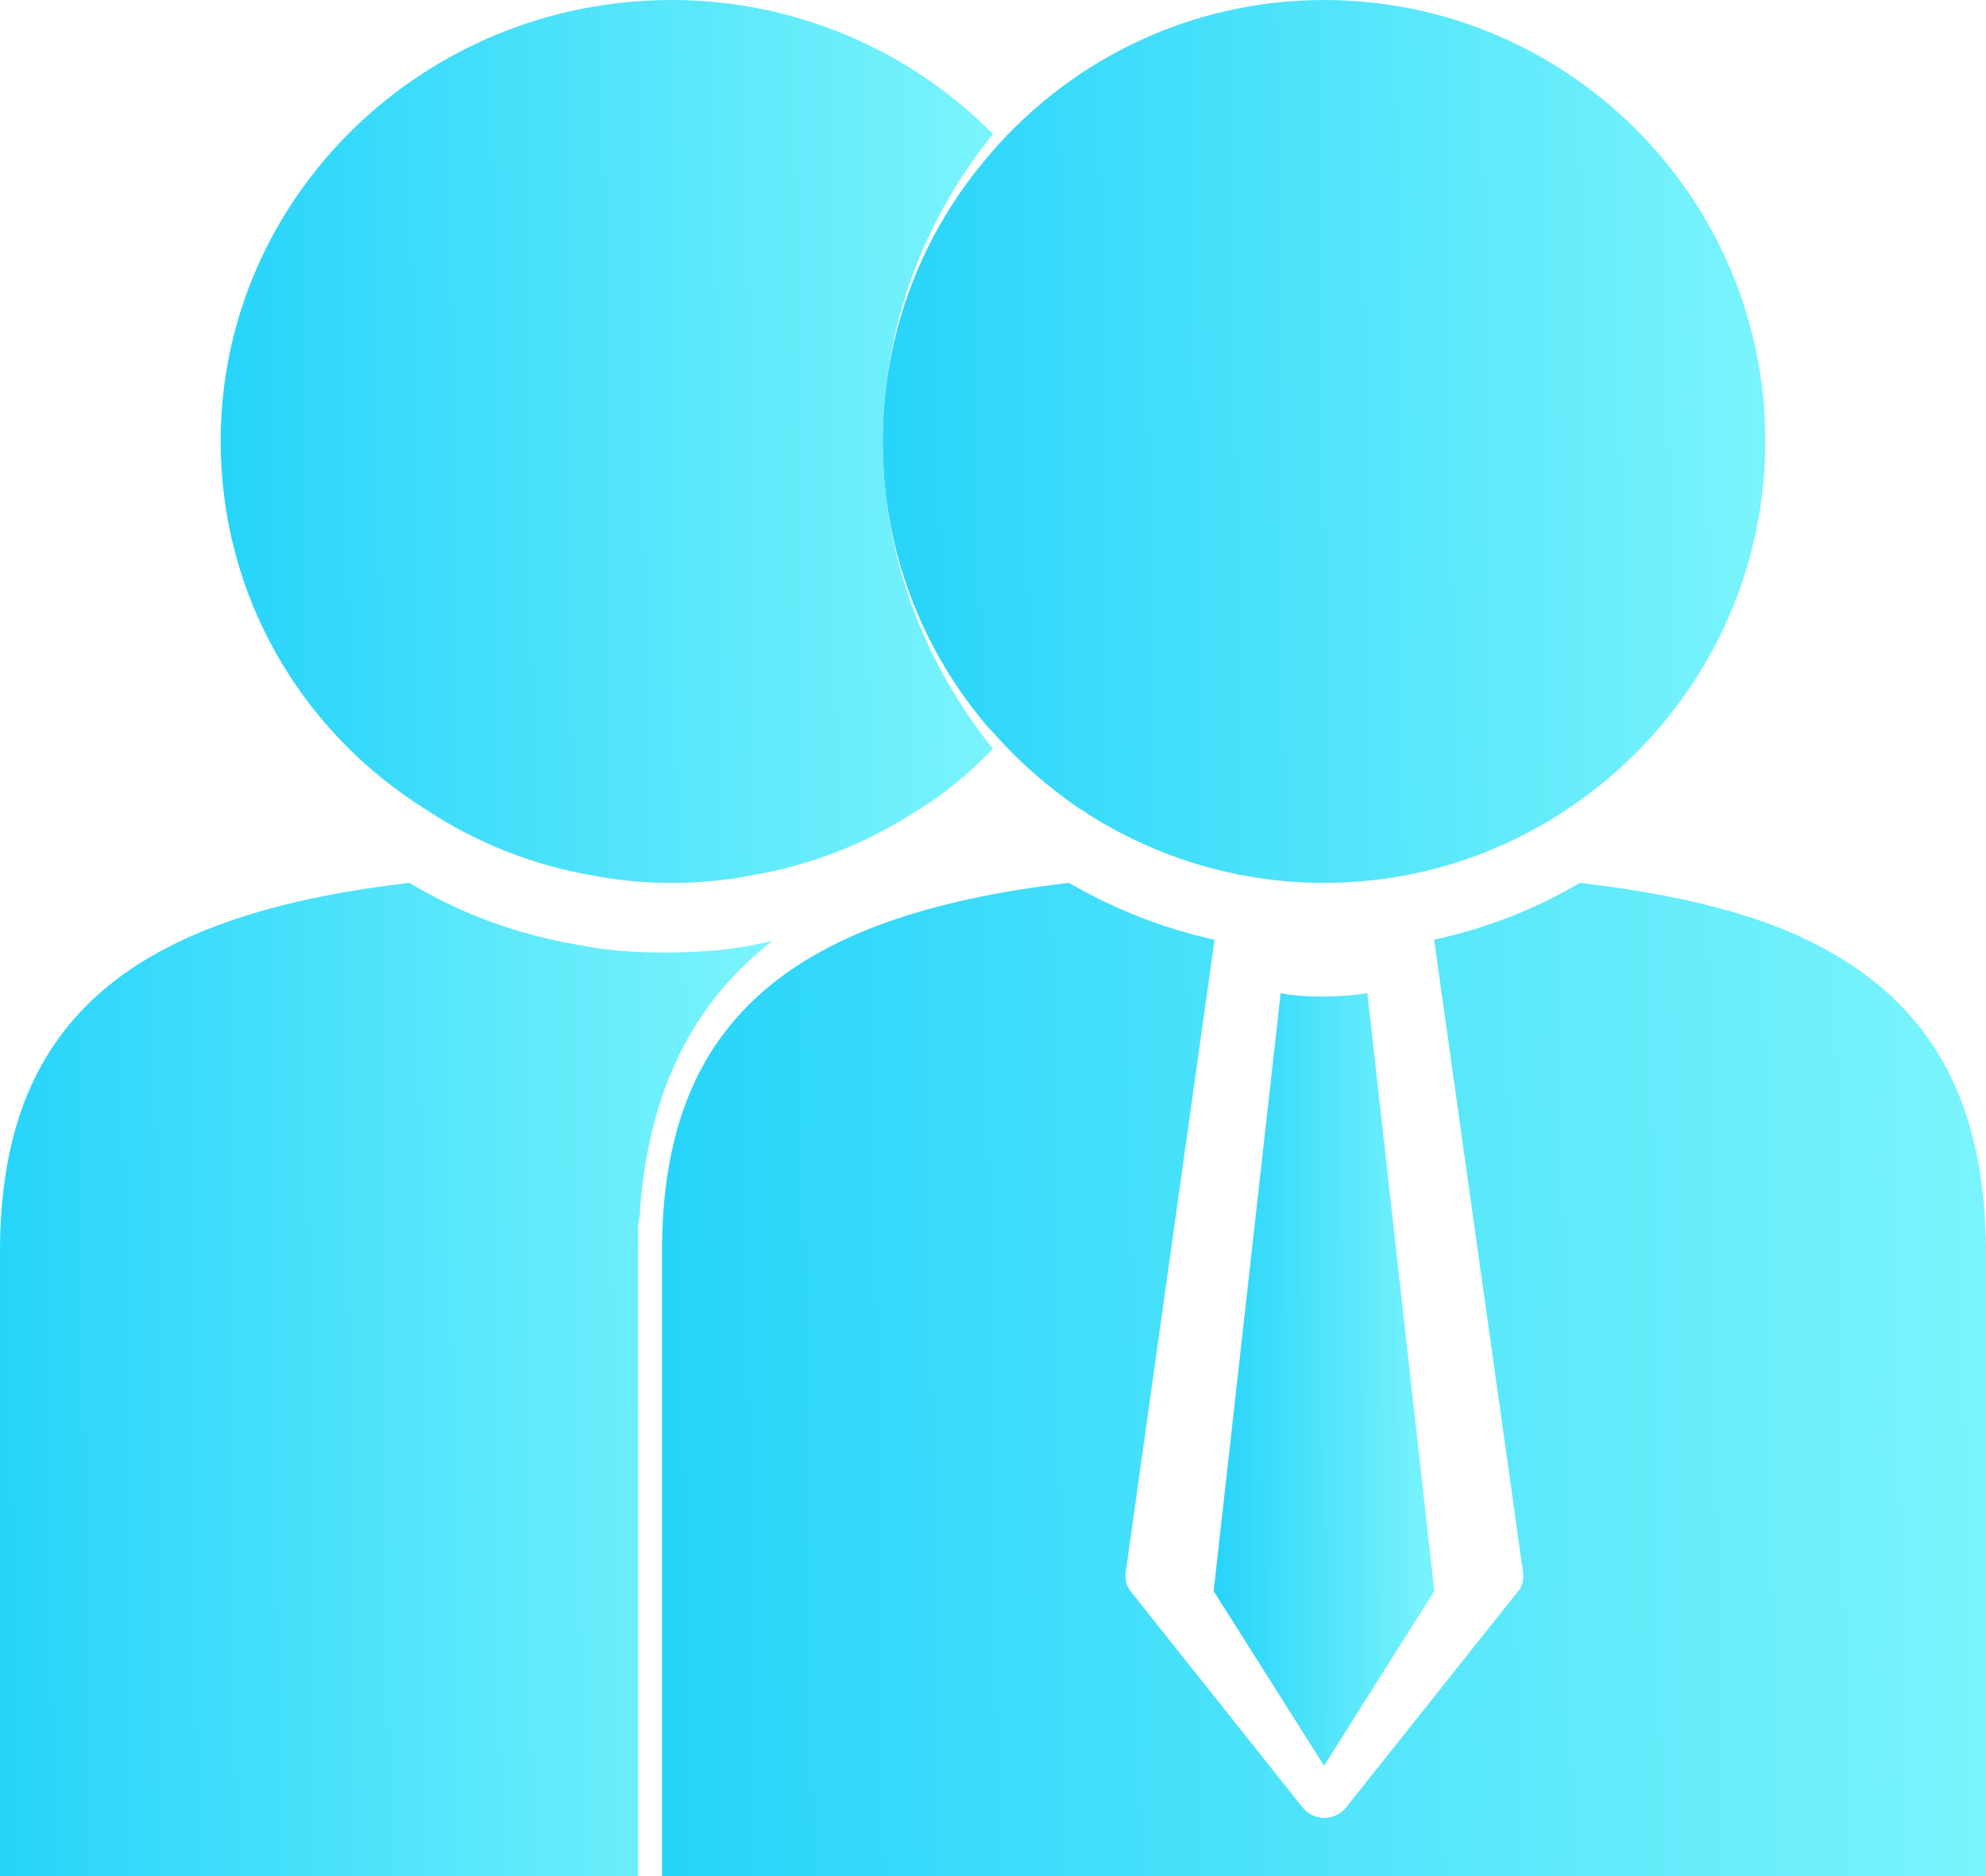 <svg width="18" height="17" viewBox="0 0 18 17" fill="none" xmlns="http://www.w3.org/2000/svg">
<path d="M7 8.527C6.928 8.539 6.863 8.558 6.791 8.57C6.556 8.613 6.301 8.631 6.026 8.631C5.752 8.631 5.497 8.613 5.255 8.564C4.699 8.472 4.176 8.282 3.712 8C1.111 8.3 0 9.305 0 11.345V17H5.784V11.1C5.784 11.1 5.791 11.051 5.797 11.027C5.869 9.826 6.333 9.042 7 8.527Z" fill="url(#paint0_linear_7054_29247)"/>
<path d="M8.97 6.606C8.97 6.606 8.99 6.626 8.997 6.632C9.229 6.898 9.495 7.13 9.787 7.329C9.814 7.343 9.841 7.356 9.86 7.376C10.478 7.768 11.209 8 12 8C12.791 8 13.522 7.768 14.139 7.376C14.159 7.363 14.179 7.349 14.199 7.336C15.282 6.619 16 5.391 16 3.997C16 1.793 14.206 0 12 0C10.804 0 9.728 0.531 8.997 1.368C8.99 1.374 8.983 1.388 8.977 1.394C8.977 1.394 8.97 1.394 8.97 1.401C8.365 2.098 8 3.007 8 4.003C8 4.999 8.365 5.909 8.97 6.606Z" fill="url(#paint1_linear_7054_29247)"/>
<path d="M5.381 7.935C5.829 8.022 6.359 8.022 6.793 7.935C7.35 7.842 7.853 7.643 8.301 7.351C8.559 7.198 8.783 7.006 9 6.786C8.382 6.016 8.002 5.053 8.002 4.004C8.002 2.955 8.375 1.985 9 1.215C8.24 0.445 7.194 0 6.087 0C3.833 0 2 1.793 2 3.998C2 5.365 2.699 6.614 3.874 7.344C4.329 7.643 4.838 7.842 5.381 7.935Z" fill="url(#paint2_linear_7054_29247)"/>
<path d="M11.607 9L11 14.417L12 16L13 14.417L12.393 9C12.264 9.018 12.134 9.03 12 9.03C11.866 9.03 11.736 9.024 11.607 9Z" fill="url(#paint3_linear_7054_29247)"/>
<path d="M16.309 8.484C15.795 8.251 15.151 8.098 14.319 8C13.915 8.239 13.473 8.411 12.998 8.515L13.805 14.253C13.811 14.315 13.798 14.376 13.759 14.419L12.198 16.381C12.153 16.436 12.081 16.473 12.003 16.473C11.925 16.473 11.854 16.436 11.808 16.381L10.247 14.419C10.208 14.37 10.195 14.309 10.202 14.253L11.008 8.515C10.533 8.411 10.091 8.233 9.688 8C7.112 8.3 6 9.3 6 11.341V17H18V11.335C17.994 9.919 17.46 9.012 16.309 8.484Z" fill="url(#paint4_linear_7054_29247)"/>
<defs>
<linearGradient id="paint0_linear_7054_29247" x1="3.19444e-09" y1="12.95" x2="7.003" y2="12.891" gradientUnits="userSpaceOnUse">
<stop stop-color="#27D4FA"/>
<stop offset="1" stop-color="#7AF4FC"/>
</linearGradient>
<linearGradient id="paint1_linear_7054_29247" x1="8" y1="4.4" x2="16.003" y2="4.313" gradientUnits="userSpaceOnUse">
<stop stop-color="#27D4FA"/>
<stop offset="1" stop-color="#7AF4FC"/>
</linearGradient>
<linearGradient id="paint2_linear_7054_29247" x1="2" y1="4.4" x2="9.003" y2="4.334" gradientUnits="userSpaceOnUse">
<stop stop-color="#27D4FA"/>
<stop offset="1" stop-color="#7AF4FC"/>
</linearGradient>
<linearGradient id="paint3_linear_7054_29247" x1="11" y1="12.85" x2="13.001" y2="12.844" gradientUnits="userSpaceOnUse">
<stop stop-color="#27D4FA"/>
<stop offset="1" stop-color="#7AF4FC"/>
</linearGradient>
<linearGradient id="paint4_linear_7054_29247" x1="6" y1="12.95" x2="18.004" y2="12.777" gradientUnits="userSpaceOnUse">
<stop stop-color="#27D4FA"/>
<stop offset="1" stop-color="#7AF4FC"/>
</linearGradient>
</defs>
</svg>
